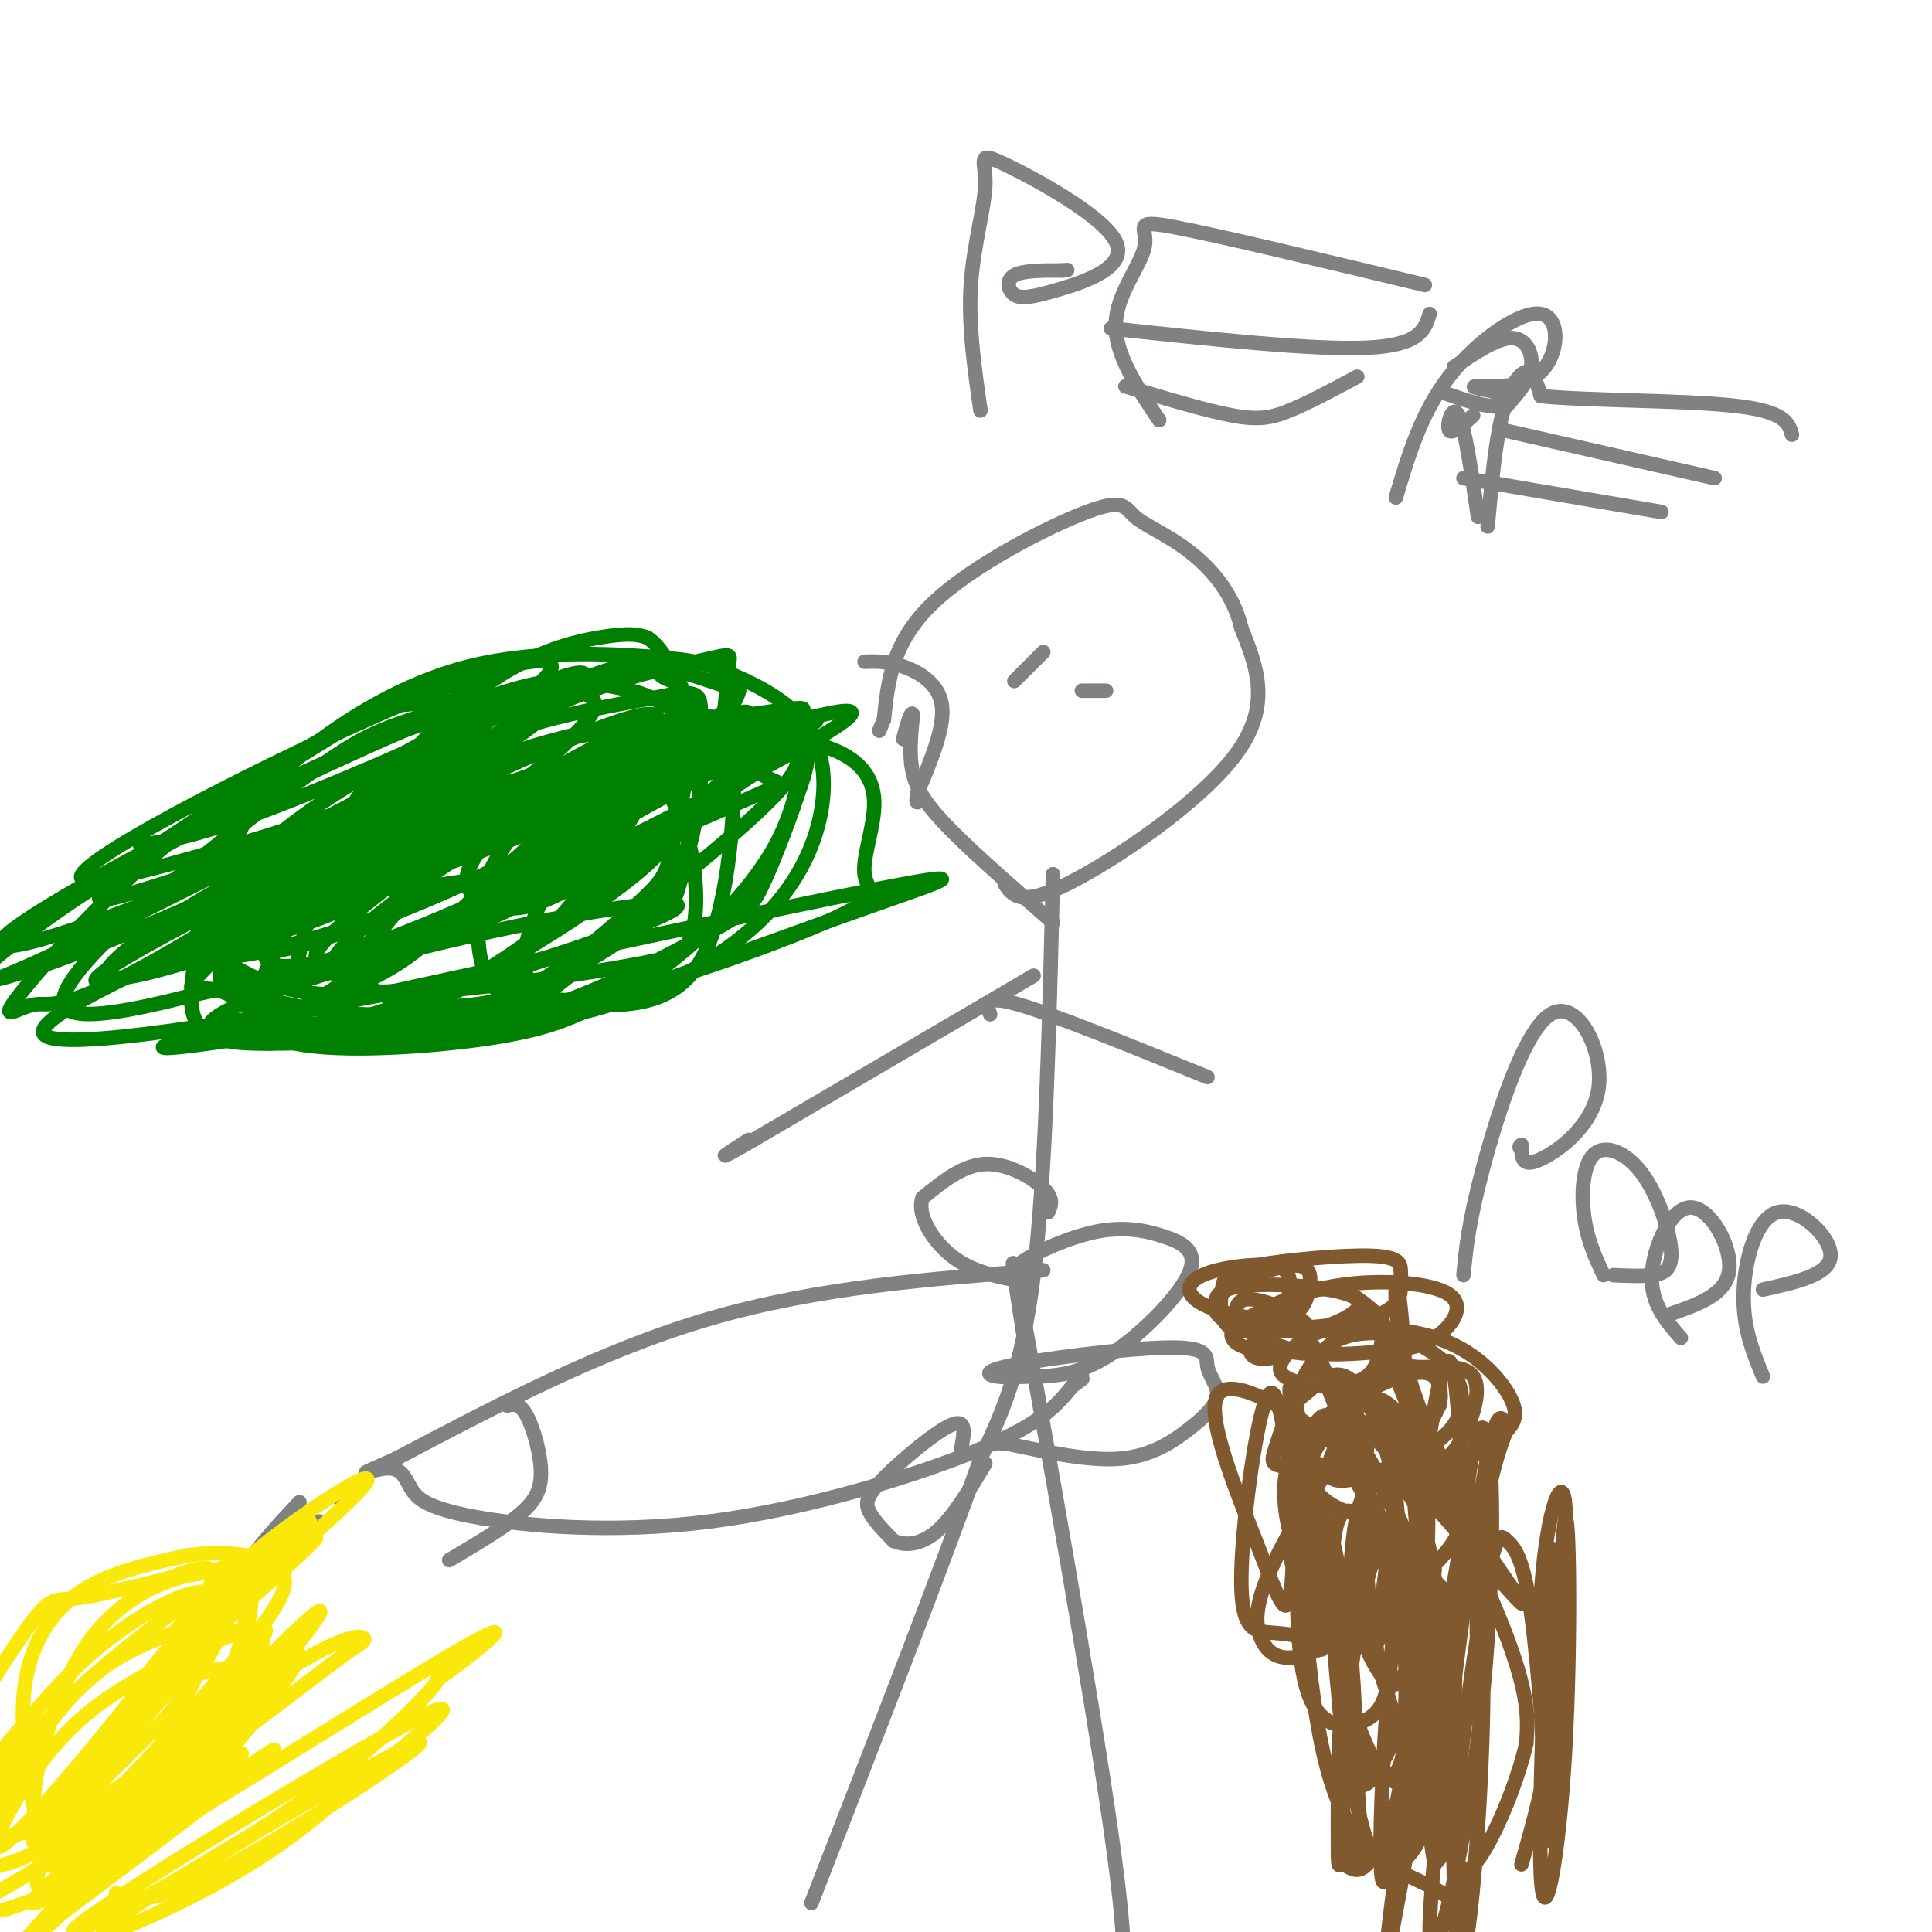 <svg viewBox='0 0 400 400' version='1.1' xmlns='http://www.w3.org/2000/svg' xmlns:xlink='http://www.w3.org/1999/xlink'><g fill='none' stroke='#808282' stroke-width='3' stroke-linecap='round' stroke-linejoin='round'><path d='M218,181c-0.750,31.417 -1.500,62.833 -4,83c-2.500,20.167 -6.750,29.083 -11,38'/><path d='M203,302c-7.667,21.667 -21.333,56.833 -35,92'/><path d='M212,277c-1.978,-12.689 -3.956,-25.378 0,-4c3.956,21.378 13.844,76.822 18,106c4.156,29.178 2.578,32.089 1,35'/><path d='M216,263c-23.333,1.750 -46.667,3.500 -69,10c-22.333,6.500 -43.667,17.750 -65,29'/><path d='M82,302c-10.754,4.776 -5.139,2.214 -2,2c3.139,-0.214 3.802,1.918 5,4c1.198,2.082 2.929,4.115 13,6c10.071,1.885 28.481,3.623 49,1c20.519,-2.623 43.148,-9.607 56,-15c12.852,-5.393 15.926,-9.197 19,-13'/><path d='M222,287c3.333,-2.333 2.167,-1.667 1,-1'/><path d='M105,291c1.286,-0.298 2.571,-0.595 4,2c1.429,2.595 3.000,8.083 3,12c0.000,3.917 -1.571,6.262 -5,9c-3.429,2.738 -8.714,5.869 -14,9'/><path d='M62,311c-4.833,5.167 -9.667,10.333 -13,16c-3.333,5.667 -5.167,11.833 -7,18'/><path d='M61,317c-6.000,5.667 -12.000,11.333 -16,17c-4.000,5.667 -6.000,11.333 -8,17'/><path d='M66,315c-3.417,1.333 -6.833,2.667 -13,9c-6.167,6.333 -15.083,17.667 -24,29'/><path d='M70,310c0.000,0.000 0.100,0.100 0.1,0.1'/></g>
<g fill='none' stroke='#fae80b' stroke-width='3' stroke-linecap='round' stroke-linejoin='round'><path d='M36,338c5.720,-6.327 11.440,-12.655 21,-20c9.560,-7.345 22.958,-15.708 18,-10c-4.958,5.708 -28.274,25.488 -36,32c-7.726,6.512 0.137,-0.244 8,-7'/><path d='M47,333c7.174,-5.948 21.110,-17.318 18,-14c-3.110,3.318 -23.267,21.322 -31,27c-7.733,5.678 -3.044,-0.971 6,-10c9.044,-9.029 22.441,-20.437 24,-21c1.559,-0.563 -8.721,9.718 -19,20'/><path d='M45,335c-9.131,11.110 -22.458,28.885 -18,24c4.458,-4.885 26.700,-32.431 23,-29c-3.700,3.431 -33.343,37.837 -41,48c-7.657,10.163 6.671,-3.919 21,-18'/><path d='M30,360c5.444,-5.218 8.556,-9.263 12,-15c3.444,-5.737 7.222,-13.167 -2,-2c-9.222,11.167 -31.444,40.929 -30,43c1.444,2.071 26.556,-23.551 31,-27c4.444,-3.449 -11.778,15.276 -28,34'/><path d='M13,393c6.904,-3.717 38.165,-30.010 37,-30c-1.165,0.010 -34.756,26.322 -37,29c-2.244,2.678 26.857,-18.279 38,-26c11.143,-7.721 4.326,-2.206 -5,5c-9.326,7.206 -21.163,16.103 -33,25'/><path d='M13,396c-10.206,8.861 -19.222,18.513 -9,7c10.222,-11.513 39.681,-44.190 51,-55c11.319,-10.810 4.498,0.247 -10,15c-14.498,14.753 -36.673,33.203 -31,25c5.673,-8.203 39.192,-43.058 49,-52c9.808,-8.942 -4.096,8.029 -18,25'/><path d='M45,361c-13.761,14.047 -39.164,36.666 -34,30c5.164,-6.666 40.895,-42.616 49,-48c8.105,-5.384 -11.416,19.798 -26,34c-14.584,14.202 -24.231,17.424 -26,14c-1.769,-3.424 4.340,-13.495 9,-20c4.660,-6.505 7.870,-9.444 11,-13c3.130,-3.556 6.180,-7.730 10,-10c3.820,-2.270 8.410,-2.635 13,-3'/><path d='M51,345c0.890,3.325 -3.385,13.137 -10,22c-6.615,8.863 -15.569,16.777 -22,21c-6.431,4.223 -10.339,4.756 -14,6c-3.661,1.244 -7.077,3.198 -8,-2c-0.923,-5.198 0.646,-17.550 2,-24c1.354,-6.450 2.492,-6.999 6,-11c3.508,-4.001 9.385,-11.454 18,-18c8.615,-6.546 19.969,-12.184 22,-8c2.031,4.184 -5.259,18.191 -10,27c-4.741,8.809 -6.931,12.420 -11,15c-4.069,2.580 -10.016,4.131 -13,5c-2.984,0.869 -3.006,1.058 -4,-4c-0.994,-5.058 -2.960,-15.362 -2,-24c0.960,-8.638 4.846,-15.611 11,-20c6.154,-4.389 14.577,-6.195 23,-8'/><path d='M39,322c7.952,-1.134 16.334,0.032 19,3c2.666,2.968 -0.382,7.737 -8,17c-7.618,9.263 -19.805,23.020 -26,29c-6.195,5.980 -6.396,4.181 -9,5c-2.604,0.819 -7.610,4.254 -8,-2c-0.390,-6.254 3.836,-22.198 10,-32c6.164,-9.802 14.264,-13.462 19,-15c4.736,-1.538 6.107,-0.955 9,-2c2.893,-1.045 7.307,-3.719 7,3c-0.307,6.719 -5.337,22.830 -7,30c-1.663,7.170 0.041,5.400 -9,11c-9.041,5.600 -28.826,18.570 -37,23c-8.174,4.430 -4.737,0.322 -3,-4c1.737,-4.322 1.775,-8.856 5,-16c3.225,-7.144 9.636,-16.898 16,-23c6.364,-6.102 12.682,-8.551 19,-11'/><path d='M36,338c5.676,-1.689 10.365,-0.412 14,0c3.635,0.412 6.215,-0.040 3,5c-3.215,5.040 -12.227,15.574 -24,24c-11.773,8.426 -26.307,14.745 -31,13c-4.693,-1.745 0.457,-11.555 10,-22c9.543,-10.445 23.480,-21.524 32,-27c8.520,-5.476 11.623,-5.348 12,-1c0.377,4.348 -1.973,12.917 -7,21c-5.027,8.083 -12.732,15.681 -21,22c-8.268,6.319 -17.101,11.360 -23,13c-5.899,1.640 -8.865,-0.121 -12,-2c-3.135,-1.879 -6.438,-3.875 -3,-13c3.438,-9.125 13.618,-25.380 19,-33c5.382,-7.620 5.966,-6.606 10,-7c4.034,-0.394 11.517,-2.197 19,-4'/><path d='M34,327c6.834,-2.255 14.419,-5.892 7,6c-7.419,11.892 -29.841,39.315 -38,47c-8.159,7.685 -2.056,-4.366 4,-13c6.056,-8.634 12.066,-13.849 21,-19c8.934,-5.151 20.792,-10.237 25,-11c4.208,-0.763 0.767,2.799 -1,6c-1.767,3.201 -1.860,6.043 -13,16c-11.140,9.957 -33.326,27.030 -31,25c2.326,-2.030 29.165,-23.162 45,-34c15.835,-10.838 20.667,-11.382 22,-11c1.333,0.382 -0.834,1.691 -3,3'/><path d='M72,342c-20.256,15.314 -69.397,52.100 -65,52c4.397,-0.100 62.331,-37.085 84,-50c21.669,-12.915 7.071,-1.760 2,2c-5.071,3.760 -0.616,0.123 -4,4c-3.384,3.877 -14.608,15.266 -34,28c-19.392,12.734 -46.952,26.813 -38,20c8.952,-6.813 54.415,-34.518 69,-42c14.585,-7.482 -1.707,5.259 -18,18'/><path d='M68,374c-6.874,5.949 -15.057,11.821 -27,18c-11.943,6.179 -27.644,12.667 -15,4c12.644,-8.667 53.635,-32.487 60,-35c6.365,-2.513 -21.896,16.282 -38,25c-16.104,8.718 -20.052,7.359 -24,6'/></g>
<g fill='none' stroke='#808282' stroke-width='3' stroke-linecap='round' stroke-linejoin='round'><path d='M212,264c-1.344,-0.588 -2.687,-1.177 0,-3c2.687,-1.823 9.405,-4.881 15,-6c5.595,-1.119 10.067,-0.300 14,1c3.933,1.300 7.328,3.081 5,8c-2.328,4.919 -10.379,12.977 -17,17c-6.621,4.023 -11.810,4.012 -17,4'/><path d='M212,285c-5.482,0.454 -10.687,-0.412 -4,-2c6.687,-1.588 25.267,-3.897 34,-4c8.733,-0.103 7.619,2.000 8,4c0.381,2.000 2.257,3.897 2,6c-0.257,2.103 -2.646,4.412 -6,7c-3.354,2.588 -7.673,5.454 -14,6c-6.327,0.546 -14.664,-1.227 -23,-3'/><path d='M209,299c-4.333,-0.500 -3.667,-0.250 -3,0'/></g>
<g fill='none' stroke='#81592f' stroke-width='3' stroke-linecap='round' stroke-linejoin='round'><path d='M256,274c-0.251,-2.608 -0.501,-5.216 3,-5c3.501,0.216 10.754,3.256 12,6c1.246,2.744 -3.516,5.191 -7,6c-3.484,0.809 -5.690,-0.021 -5,-2c0.690,-1.979 4.278,-5.108 7,-5c2.722,0.108 4.579,3.452 5,5c0.421,1.548 -0.594,1.299 -3,1c-2.406,-0.299 -6.203,-0.650 -10,-1'/><path d='M258,279c-2.334,-0.688 -3.168,-1.908 -3,-3c0.168,-1.092 1.338,-2.055 5,-4c3.662,-1.945 9.816,-4.871 18,-6c8.184,-1.129 18.399,-0.462 22,2c3.601,2.462 0.587,6.717 -3,9c-3.587,2.283 -7.746,2.593 -13,3c-5.254,0.407 -11.602,0.912 -18,-1c-6.398,-1.912 -12.847,-6.242 -14,-9c-1.153,-2.758 2.990,-3.946 10,-4c7.010,-0.054 16.887,1.024 19,3c2.113,1.976 -3.539,4.850 -8,6c-4.461,1.150 -7.730,0.575 -11,0'/><path d='M262,275c-3.589,-0.184 -7.060,-0.646 -9,-2c-1.940,-1.354 -2.349,-3.602 1,-6c3.349,-2.398 10.454,-4.946 14,-5c3.546,-0.054 3.531,2.386 3,5c-0.531,2.614 -1.577,5.404 -6,6c-4.423,0.596 -12.221,-1.000 -16,-3c-3.779,-2.000 -3.539,-4.402 0,-6c3.539,-1.598 10.376,-2.392 14,-2c3.624,0.392 4.035,1.969 4,4c-0.035,2.031 -0.518,4.515 -1,7'/><path d='M266,273c-2.509,1.952 -8.280,3.330 -11,2c-2.720,-1.330 -2.388,-5.370 -2,-8c0.388,-2.630 0.833,-3.852 7,-5c6.167,-1.148 18.056,-2.223 24,-2c5.944,0.223 5.944,1.743 6,3c0.056,1.257 0.167,2.251 0,4c-0.167,1.749 -0.612,4.252 -7,6c-6.388,1.748 -18.720,2.740 -21,1c-2.280,-1.740 5.491,-6.211 11,-7c5.509,-0.789 8.754,2.106 12,5'/><path d='M285,272c2.136,1.658 1.474,3.302 1,6c-0.474,2.698 -0.762,6.451 -5,8c-4.238,1.549 -12.425,0.895 -15,-1c-2.575,-1.895 0.464,-5.032 3,-7c2.536,-1.968 4.570,-2.767 10,-3c5.430,-0.233 14.258,0.098 21,3c6.742,2.902 11.400,8.373 13,12c1.600,3.627 0.144,5.410 -3,8c-3.144,2.590 -7.976,5.986 -16,7c-8.024,1.014 -19.241,-0.355 -25,-1c-5.759,-0.645 -6.059,-0.565 -5,-4c1.059,-3.435 3.477,-10.386 6,-15c2.523,-4.614 5.149,-6.890 8,-8c2.851,-1.110 5.925,-1.055 9,-1'/><path d='M287,276c4.112,0.827 9.893,3.395 13,7c3.107,3.605 3.539,8.247 1,12c-2.539,3.753 -8.049,6.618 -14,9c-5.951,2.382 -12.344,4.280 -12,0c0.344,-4.280 7.423,-14.739 11,-19c3.577,-4.261 3.651,-2.326 7,-2c3.349,0.326 9.974,-0.959 12,2c2.026,2.959 -0.545,10.162 -3,14c-2.455,3.838 -4.794,4.312 -8,5c-3.206,0.688 -7.279,1.590 -13,1c-5.721,-0.590 -13.090,-2.674 -11,-7c2.090,-4.326 13.640,-10.896 20,-13c6.360,-2.104 7.532,0.256 8,2c0.468,1.744 0.234,2.872 0,4'/><path d='M298,291c-1.886,4.074 -6.600,12.260 -10,17c-3.400,4.740 -5.486,6.033 -9,5c-3.514,-1.033 -8.457,-4.392 -8,-9c0.457,-4.608 6.313,-10.463 10,-13c3.687,-2.537 5.205,-1.755 9,2c3.795,3.755 9.868,10.482 12,16c2.132,5.518 0.323,9.826 -6,16c-6.323,6.174 -17.159,14.214 -24,17c-6.841,2.786 -9.687,0.318 -11,-3c-1.313,-3.318 -1.094,-7.487 3,-16c4.094,-8.513 12.064,-21.369 17,-26c4.936,-4.631 6.839,-1.037 9,5c2.161,6.037 4.581,14.519 7,23'/><path d='M297,325c-0.371,9.554 -4.797,21.939 -8,23c-3.203,1.061 -5.182,-9.202 -6,-23c-0.818,-13.798 -0.473,-31.132 2,-33c2.473,-1.868 7.076,11.729 9,23c1.924,11.271 1.171,20.214 0,29c-1.171,8.786 -2.759,17.414 -4,21c-1.241,3.586 -2.136,2.130 -4,2c-1.864,-0.130 -4.698,1.065 -6,-8c-1.302,-9.065 -1.071,-28.388 0,-39c1.071,-10.612 2.981,-12.511 6,-13c3.019,-0.489 7.148,0.432 10,14c2.852,13.568 4.426,39.784 6,66'/><path d='M302,387c1.191,11.905 1.168,8.667 -2,6c-3.168,-2.667 -9.482,-4.763 -13,-7c-3.518,-2.237 -4.241,-4.616 -6,-12c-1.759,-7.384 -4.555,-19.774 -4,-31c0.555,-11.226 4.460,-21.289 8,-23c3.540,-1.711 6.713,4.932 8,9c1.287,4.068 0.687,5.563 1,7c0.313,1.437 1.538,2.817 0,9c-1.538,6.183 -5.840,17.171 -9,22c-3.160,4.829 -5.178,3.501 -7,-9c-1.822,-12.501 -3.447,-36.176 -1,-43c2.447,-6.824 8.967,3.201 12,16c3.033,12.799 2.581,28.371 1,38c-1.581,9.629 -4.290,13.314 -7,17'/><path d='M283,386c-2.155,2.460 -4.044,0.109 -5,0c-0.956,-0.109 -0.980,2.023 -1,-6c-0.020,-8.023 -0.037,-26.201 2,-39c2.037,-12.799 6.129,-20.220 9,-22c2.871,-1.780 4.520,2.083 6,13c1.480,10.917 2.792,28.890 2,39c-0.792,10.110 -3.687,12.357 -5,14c-1.313,1.643 -1.042,2.683 -4,1c-2.958,-1.683 -9.143,-6.090 -13,-23c-3.857,-16.910 -5.384,-46.322 -4,-54c1.384,-7.678 5.681,6.378 8,20c2.319,13.622 2.659,26.811 3,40'/><path d='M281,369c0.748,10.560 1.118,16.959 0,17c-1.118,0.041 -3.724,-6.277 -3,-22c0.724,-15.723 4.778,-40.852 8,-45c3.222,-4.148 5.612,12.687 5,33c-0.612,20.313 -4.225,44.106 -5,36c-0.775,-8.106 1.287,-48.111 4,-57c2.713,-8.889 6.077,13.338 8,27c1.923,13.662 2.407,18.761 2,22c-0.407,3.239 -1.703,4.620 -3,6'/><path d='M297,386c-2.138,-12.849 -5.982,-47.972 -6,-57c-0.018,-9.028 3.791,8.040 6,22c2.209,13.960 2.819,24.814 1,25c-1.819,0.186 -6.067,-10.296 -6,-32c0.067,-21.704 4.448,-54.630 7,-61c2.552,-6.370 3.276,13.815 4,34'/><path d='M303,317c0.533,7.059 -0.134,7.705 -1,10c-0.866,2.295 -1.930,6.238 -9,-6c-7.070,-12.238 -20.146,-40.659 -22,-44c-1.854,-3.341 7.514,18.396 12,31c4.486,12.604 4.089,16.075 4,21c-0.089,4.925 0.128,11.305 -3,11c-3.128,-0.305 -9.602,-7.294 -13,-11c-3.398,-3.706 -3.721,-4.130 -4,-10c-0.279,-5.870 -0.514,-17.186 0,-23c0.514,-5.814 1.777,-6.125 4,-8c2.223,-1.875 5.406,-5.312 9,-2c3.594,3.312 7.598,13.375 9,24c1.402,10.625 0.201,21.813 -1,33'/><path d='M288,343c-0.603,7.881 -1.610,11.082 -5,13c-3.390,1.918 -9.163,2.552 -12,-5c-2.837,-7.552 -2.738,-23.289 -2,-36c0.738,-12.711 2.115,-22.394 6,-22c3.885,0.394 10.279,10.867 15,22c4.721,11.133 7.768,22.925 9,29c1.232,6.075 0.648,6.432 -1,11c-1.648,4.568 -4.359,13.348 -8,14c-3.641,0.652 -8.211,-6.825 -13,-26c-4.789,-19.175 -9.797,-50.050 -10,-55c-0.203,-4.950 4.398,16.025 9,37'/><path d='M276,325c2.221,8.182 3.274,10.137 1,8c-2.274,-2.137 -7.876,-8.366 -10,-16c-2.124,-7.634 -0.770,-16.675 1,-12c1.770,4.675 3.957,23.064 5,31c1.043,7.936 0.942,5.419 -1,4c-1.942,-1.419 -5.727,-1.741 -9,-2c-3.273,-0.259 -6.035,-0.454 -6,-11c0.035,-10.546 2.867,-31.442 5,-37c2.133,-5.558 3.566,4.221 5,14'/><path d='M267,304c0.993,8.502 0.975,22.757 0,27c-0.975,4.243 -2.908,-1.524 -7,-12c-4.092,-10.476 -10.342,-25.660 -8,-30c2.342,-4.340 13.275,2.163 19,6c5.725,3.837 6.242,5.006 10,12c3.758,6.994 10.758,19.812 13,27c2.242,7.188 -0.275,8.747 -2,11c-1.725,2.253 -2.658,5.202 -5,3c-2.342,-2.202 -6.092,-9.554 -7,-18c-0.908,-8.446 1.026,-17.984 3,-19c1.974,-1.016 3.987,6.492 6,14'/><path d='M289,325c3.024,13.731 7.585,41.058 7,46c-0.585,4.942 -6.317,-12.500 -9,-21c-2.683,-8.500 -2.318,-8.057 -1,-18c1.318,-9.943 3.591,-30.274 6,-35c2.409,-4.726 4.956,6.151 3,34c-1.956,27.849 -8.416,72.671 -8,74c0.416,1.329 7.708,-40.836 15,-83'/><path d='M302,322c3.732,-9.161 5.561,9.437 5,34c-0.561,24.563 -3.514,55.091 -5,49c-1.486,-6.091 -1.507,-48.801 0,-76c1.507,-27.199 4.542,-38.888 6,-31c1.458,7.888 1.339,35.351 -2,62c-3.339,26.649 -9.899,52.482 -10,40c-0.101,-12.482 6.257,-63.281 10,-87c3.743,-23.719 4.872,-20.360 6,-17'/><path d='M312,296c-0.570,1.068 -4.996,12.238 -6,29c-1.004,16.762 1.413,39.115 0,45c-1.413,5.885 -6.658,-4.696 -10,-28c-3.342,-23.304 -4.782,-59.329 -6,-71c-1.218,-11.671 -2.212,1.012 2,15c4.212,13.988 13.632,29.282 16,34c2.368,4.718 -2.316,-1.141 -7,-7'/><path d='M301,313c-4.508,-10.338 -12.279,-32.684 -14,-36c-1.721,-3.316 2.608,12.397 11,28c8.392,15.603 20.848,31.097 16,26c-4.848,-5.097 -27.001,-30.786 -36,-41c-8.999,-10.214 -4.845,-4.954 -1,-3c3.845,1.954 7.381,0.603 14,10c6.619,9.397 16.320,29.542 21,42c4.680,12.458 4.340,17.229 4,22'/><path d='M316,361c-2.792,12.117 -11.771,31.408 -14,25c-2.229,-6.408 2.294,-38.515 5,-54c2.706,-15.485 3.597,-14.349 5,-13c1.403,1.349 3.318,2.911 5,15c1.682,12.089 3.131,34.704 3,35c-0.131,0.296 -1.843,-21.728 -1,-38c0.843,-16.272 4.241,-26.792 5,-20c0.759,6.792 -1.120,30.896 -3,55'/><path d='M321,366c-0.622,14.203 -0.677,22.211 0,7c0.677,-15.211 2.088,-53.642 3,-58c0.912,-4.358 1.327,25.358 0,48c-1.327,22.642 -4.396,38.211 -5,25c-0.604,-13.211 1.256,-55.203 2,-65c0.744,-9.797 0.372,12.602 0,35'/><path d='M321,358c-1.000,10.500 -3.500,19.250 -6,28'/></g>
<g fill='none' stroke='#808282' stroke-width='3' stroke-linecap='round' stroke-linejoin='round'><path d='M214,202c0.000,0.000 -58.000,34.000 -58,34'/><path d='M156,236c-9.833,5.667 -5.417,2.833 -1,0'/><path d='M205,210c-0.750,-2.083 -1.500,-4.167 6,-2c7.500,2.167 23.250,8.583 39,15'/><path d='M218,191c-7.978,-6.956 -15.956,-13.911 -21,-19c-5.044,-5.089 -7.156,-8.311 -8,-12c-0.844,-3.689 -0.422,-7.844 0,-12'/><path d='M189,148c-0.333,-1.167 -1.167,1.917 -2,5'/><path d='M208,183c1.622,2.422 3.244,4.844 13,0c9.756,-4.844 27.644,-16.956 35,-27c7.356,-10.044 4.178,-18.022 1,-26'/><path d='M257,130c-1.703,-7.298 -6.462,-12.544 -11,-16c-4.538,-3.456 -8.856,-5.122 -11,-7c-2.144,-1.878 -2.116,-3.967 -10,-1c-7.884,2.967 -23.681,10.991 -32,19c-8.319,8.009 -9.159,16.005 -10,24'/><path d='M183,149c-1.667,4.000 -0.833,2.000 0,0'/><path d='M179,137c2.378,-0.067 4.756,-0.133 8,1c3.244,1.133 7.356,3.467 8,8c0.644,4.533 -2.178,11.267 -5,18'/><path d='M190,164c-0.667,3.167 0.167,2.083 1,1'/><path d='M210,141c0.000,0.000 6.000,-6.000 6,-6'/><path d='M224,143c0.000,0.000 5.000,0.000 5,0'/></g>
<g fill='none' stroke='#008000' stroke-width='3' stroke-linecap='round' stroke-linejoin='round'><path d='M152,152c-10.120,0.231 -20.239,0.463 -12,-1c8.239,-1.463 34.837,-4.619 28,-1c-6.837,3.619 -47.110,14.013 -54,15c-6.890,0.987 19.603,-7.432 34,-11c14.397,-3.568 16.699,-2.284 19,-1'/><path d='M167,153c-13.367,4.729 -56.285,17.051 -75,22c-18.715,4.949 -13.227,2.524 -3,-2c10.227,-4.524 25.193,-11.145 37,-15c11.807,-3.855 20.457,-4.942 30,-6c9.543,-1.058 19.981,-2.088 -5,4c-24.981,6.088 -85.379,19.293 -86,18c-0.621,-1.293 58.537,-17.084 80,-22c21.463,-4.916 5.232,1.042 -11,7'/><path d='M134,159c-22.830,9.388 -74.406,29.359 -82,31c-7.594,1.641 28.795,-15.048 51,-23c22.205,-7.952 30.227,-7.168 35,-7c4.773,0.168 6.297,-0.280 0,3c-6.297,3.280 -20.414,10.289 -33,16c-12.586,5.711 -23.641,10.125 -36,14c-12.359,3.875 -26.022,7.209 -23,3c3.022,-4.209 22.727,-15.963 39,-24c16.273,-8.037 29.112,-12.356 41,-16c11.888,-3.644 22.825,-6.613 15,-2c-7.825,4.613 -34.413,16.806 -61,29'/><path d='M80,183c-17.140,7.182 -29.492,10.639 -27,7c2.492,-3.639 19.826,-14.372 40,-23c20.174,-8.628 43.186,-15.150 54,-18c10.814,-2.850 9.430,-2.027 2,3c-7.430,5.027 -20.904,14.259 -35,22c-14.096,7.741 -28.813,13.991 -40,18c-11.187,4.009 -18.844,5.776 -21,5c-2.156,-0.776 1.190,-4.096 15,-12c13.810,-7.904 38.082,-20.391 51,-26c12.918,-5.609 14.480,-4.339 16,-3c1.520,1.339 2.999,2.745 4,4c1.001,1.255 1.526,2.357 2,5c0.474,2.643 0.897,6.827 -7,14c-7.897,7.173 -24.113,17.335 -33,22c-8.887,4.665 -10.443,3.832 -12,3'/><path d='M89,204c-6.072,1.261 -15.251,2.913 -15,-2c0.251,-4.913 9.933,-16.392 21,-26c11.067,-9.608 23.520,-17.347 36,-22c12.480,-4.653 24.986,-6.222 31,-7c6.014,-0.778 5.536,-0.767 0,4c-5.536,4.767 -16.128,14.289 -25,21c-8.872,6.711 -16.022,10.610 -21,13c-4.978,2.390 -7.784,3.270 -11,3c-3.216,-0.270 -6.843,-1.690 -8,-4c-1.157,-2.310 0.157,-5.511 4,-10c3.843,-4.489 10.216,-10.265 19,-15c8.784,-4.735 19.980,-8.429 28,-10c8.020,-1.571 12.863,-1.020 14,1c1.137,2.020 -1.431,5.510 -4,9'/><path d='M158,159c-10.295,7.204 -34.034,20.715 -54,30c-19.966,9.285 -36.161,14.346 -35,10c1.161,-4.346 19.678,-18.098 33,-26c13.322,-7.902 21.450,-9.955 34,-13c12.550,-3.045 29.524,-7.081 29,-2c-0.524,5.081 -18.544,19.280 -28,27c-9.456,7.720 -10.348,8.960 -19,12c-8.652,3.040 -25.064,7.878 -41,13c-15.936,5.122 -31.394,10.527 -16,0c15.394,-10.527 61.642,-36.987 82,-48c20.358,-11.013 14.827,-6.581 14,-4c-0.827,2.581 3.049,3.309 4,4c0.951,0.691 -1.025,1.346 -3,2'/><path d='M158,164c-14.557,6.391 -49.448,21.369 -70,29c-20.552,7.631 -26.765,7.913 -20,1c6.765,-6.913 26.506,-21.023 37,-28c10.494,-6.977 11.740,-6.821 19,-8c7.260,-1.179 20.535,-3.692 34,-7c13.465,-3.308 27.121,-7.410 11,2c-16.121,9.410 -62.018,32.332 -83,42c-20.982,9.668 -17.049,6.081 -18,5c-0.951,-1.081 -6.787,0.345 -10,0c-3.213,-0.345 -3.802,-2.460 -3,-5c0.802,-2.540 2.997,-5.504 12,-14c9.003,-8.496 24.815,-22.525 40,-31c15.185,-8.475 29.742,-11.397 37,-13c7.258,-1.603 7.217,-1.887 7,0c-0.217,1.887 -0.608,5.943 -1,10'/><path d='M150,147c-3.595,4.724 -12.081,11.533 -22,17c-9.919,5.467 -21.271,9.593 -36,15c-14.729,5.407 -32.837,12.096 -50,18c-17.163,5.904 -33.383,11.021 -12,-1c21.383,-12.021 80.368,-41.182 99,-47c18.632,-5.818 -3.091,11.707 -17,24c-13.909,12.293 -20.005,19.353 -26,24c-5.995,4.647 -11.888,6.881 -16,9c-4.112,2.119 -6.444,4.123 -11,4c-4.556,-0.123 -11.336,-2.373 -13,-6c-1.664,-3.627 1.789,-8.632 9,-17c7.211,-8.368 18.180,-20.099 31,-29c12.820,-8.901 27.490,-14.973 36,-18c8.510,-3.027 10.860,-3.008 15,-2c4.140,1.008 10.070,3.004 16,5'/><path d='M153,143c-0.819,4.559 -10.867,13.457 -20,21c-9.133,7.543 -17.350,13.731 -30,17c-12.650,3.269 -29.734,3.620 -36,3c-6.266,-0.620 -1.715,-2.211 -2,-2c-0.285,0.211 -5.408,2.225 5,-6c10.408,-8.225 36.346,-26.687 50,-34c13.654,-7.313 15.024,-3.477 17,-2c1.976,1.477 4.559,0.595 4,5c-0.559,4.405 -4.259,14.098 -10,24c-5.741,9.902 -13.524,20.014 -20,26c-6.476,5.986 -11.647,7.848 -16,10c-4.353,2.152 -7.889,4.595 -15,5c-7.111,0.405 -17.799,-1.228 -24,-3c-6.201,-1.772 -7.916,-3.682 -9,-5c-1.084,-1.318 -1.538,-2.044 0,-5c1.538,-2.956 5.068,-8.142 13,-16c7.932,-7.858 20.266,-18.388 34,-25c13.734,-6.612 28.867,-9.306 44,-12'/><path d='M138,144c8.293,-1.544 7.025,0.596 7,7c-0.025,6.404 1.191,17.070 -4,27c-5.191,9.930 -16.790,19.122 -23,24c-6.210,4.878 -7.031,5.441 -16,7c-8.969,1.559 -26.087,4.116 -37,3c-10.913,-1.116 -15.622,-5.903 -20,-7c-4.378,-1.097 -8.426,1.497 -2,-5c6.426,-6.497 23.325,-22.083 34,-30c10.675,-7.917 15.127,-8.163 20,-10c4.873,-1.837 10.168,-5.266 19,-7c8.832,-1.734 21.202,-1.774 28,-2c6.798,-0.226 8.022,-0.638 8,9c-0.022,9.638 -1.292,29.325 -7,39c-5.708,9.675 -15.854,9.337 -26,9'/><path d='M119,208c-7.095,1.390 -11.833,0.364 -15,-2c-3.167,-2.364 -4.762,-6.065 -5,-12c-0.238,-5.935 0.883,-14.102 8,-22c7.117,-7.898 20.230,-15.526 28,-19c7.770,-3.474 10.197,-2.795 16,-2c5.803,0.795 14.982,1.707 21,4c6.018,2.293 8.875,5.967 9,11c0.125,5.033 -2.484,11.425 -2,15c0.484,3.575 4.059,4.332 -6,9c-10.059,4.668 -33.753,13.246 -47,16c-13.247,2.754 -16.048,-0.316 -17,-4c-0.952,-3.684 -0.057,-7.981 2,-13c2.057,-5.019 5.275,-10.759 13,-17c7.725,-6.241 19.957,-12.982 27,-16c7.043,-3.018 8.896,-2.313 11,-2c2.104,0.313 4.458,0.232 5,2c0.542,1.768 -0.729,5.384 -2,9'/><path d='M165,165c-1.673,5.103 -4.854,13.359 -7,18c-2.146,4.641 -3.257,5.667 -11,10c-7.743,4.333 -22.118,11.971 -35,16c-12.882,4.029 -24.271,4.447 -32,5c-7.729,0.553 -11.799,1.239 -12,-2c-0.201,-3.239 3.468,-10.403 10,-19c6.532,-8.597 15.927,-18.627 27,-27c11.073,-8.373 23.824,-15.088 34,-17c10.176,-1.912 17.778,0.980 22,2c4.222,1.020 5.062,0.169 5,4c-0.062,3.831 -1.028,12.342 -6,21c-4.972,8.658 -13.950,17.461 -21,23c-7.050,5.539 -12.172,7.815 -17,10c-4.828,2.185 -9.363,4.280 -21,6c-11.637,1.720 -30.375,3.066 -40,1c-9.625,-2.066 -10.137,-7.543 -3,-21c7.137,-13.457 21.921,-34.892 35,-47c13.079,-12.108 24.451,-14.888 31,-16c6.549,-1.112 8.274,-0.556 10,0'/><path d='M134,132c2.954,1.866 5.339,6.531 7,10c1.661,3.469 2.598,5.742 2,12c-0.598,6.258 -2.731,16.501 -4,22c-1.269,5.499 -1.674,6.253 -8,12c-6.326,5.747 -18.572,16.485 -32,22c-13.428,5.515 -28.039,5.807 -39,6c-10.961,0.193 -18.271,0.289 -20,-6c-1.729,-6.289 2.122,-18.961 5,-27c2.878,-8.039 4.783,-11.445 7,-15c2.217,-3.555 4.746,-7.258 12,-13c7.254,-5.742 19.232,-13.521 33,-17c13.768,-3.479 29.325,-2.657 38,-2c8.675,0.657 10.469,1.148 15,3c4.531,1.852 11.801,5.064 16,10c4.199,4.936 5.329,11.594 4,19c-1.329,7.406 -5.116,15.559 -13,23c-7.884,7.441 -19.866,14.170 -34,18c-14.134,3.830 -30.421,4.762 -39,5c-8.579,0.238 -9.451,-0.218 -12,-2c-2.549,-1.782 -6.774,-4.891 -11,-8'/><path d='M61,204c0.254,-8.218 6.389,-24.762 10,-33c3.611,-8.238 4.696,-8.171 12,-12c7.304,-3.829 20.826,-11.554 29,-15c8.174,-3.446 11.001,-2.611 14,-2c2.999,0.611 6.169,0.999 10,3c3.831,2.001 8.324,5.615 9,13c0.676,7.385 -2.466,18.541 -4,24c-1.534,5.459 -1.461,5.221 -7,9c-5.539,3.779 -16.690,11.576 -27,15c-10.310,3.424 -19.781,2.475 -25,1c-5.219,-1.475 -6.188,-3.476 -7,-6c-0.812,-2.524 -1.468,-5.572 -1,-11c0.468,-5.428 2.061,-13.234 11,-21c8.939,-7.766 25.224,-15.490 35,-17c9.776,-1.510 13.043,3.193 16,8c2.957,4.807 5.604,9.717 7,16c1.396,6.283 1.542,13.938 0,18c-1.542,4.062 -4.771,4.531 -8,5'/><path d='M135,199c-12.148,2.508 -38.517,6.277 -55,7c-16.483,0.723 -23.079,-1.600 -28,-4c-4.921,-2.400 -8.168,-4.877 -10,-6c-1.832,-1.123 -2.251,-0.893 0,-5c2.251,-4.107 7.170,-12.550 22,-23c14.830,-10.450 39.569,-22.906 50,-27c10.431,-4.094 6.553,0.173 7,2c0.447,1.827 5.220,1.213 -1,8c-6.220,6.787 -23.431,20.976 -35,29c-11.569,8.024 -17.495,9.885 -30,14c-12.505,4.115 -31.589,10.484 -33,8c-1.411,-2.484 14.851,-13.823 31,-22c16.149,-8.177 32.185,-13.194 43,-16c10.815,-2.806 16.407,-3.403 22,-4'/><path d='M118,160c9.579,-0.631 22.527,-0.208 29,0c6.473,0.208 6.473,0.202 -3,8c-9.473,7.798 -28.417,23.399 -42,32c-13.583,8.601 -21.803,10.203 -39,13c-17.197,2.797 -43.370,6.789 -20,1c23.370,-5.789 96.281,-21.361 129,-28c32.719,-6.639 25.244,-4.347 10,1c-15.244,5.347 -38.258,13.747 -50,18c-11.742,4.253 -12.212,4.358 -25,5c-12.788,0.642 -37.894,1.821 -63,3'/><path d='M44,213c-4.252,-2.433 16.618,-10.014 40,-16c23.382,-5.986 49.277,-10.377 55,-10c5.723,0.377 -8.725,5.521 -19,9c-10.275,3.479 -16.378,5.292 -41,10c-24.622,4.708 -67.763,12.311 -70,8c-2.237,-4.311 36.431,-20.536 54,-28c17.569,-7.464 14.039,-6.165 26,-9c11.961,-2.835 39.413,-9.802 40,-7c0.587,2.802 -25.689,15.372 -45,23c-19.311,7.628 -31.655,10.314 -44,13'/><path d='M40,206c-12.888,3.338 -23.109,5.184 -26,3c-2.891,-2.184 1.548,-8.399 12,-18c10.452,-9.601 26.916,-22.587 37,-30c10.084,-7.413 13.788,-9.254 22,-12c8.212,-2.746 20.934,-6.399 25,-6c4.066,0.399 -0.522,4.849 -1,6c-0.478,1.151 3.154,-0.997 -12,9c-15.154,9.997 -49.092,32.140 -67,42c-17.908,9.860 -19.784,7.436 -23,8c-3.216,0.564 -7.773,4.115 -3,-2c4.773,-6.115 18.875,-21.898 34,-34c15.125,-12.102 31.274,-20.525 40,-25c8.726,-4.475 10.030,-5.004 13,-5c2.970,0.004 7.607,0.539 10,2c2.393,1.461 2.541,3.846 -3,8c-5.541,4.154 -16.770,10.077 -28,16'/><path d='M70,168c-19.917,10.481 -55.710,28.685 -69,34c-13.290,5.315 -4.077,-2.258 5,-9c9.077,-6.742 18.017,-12.654 34,-21c15.983,-8.346 39.007,-19.126 54,-25c14.993,-5.874 21.954,-6.843 23,-5c1.046,1.843 -3.824,6.499 -12,12c-8.176,5.501 -19.657,11.848 -34,19c-14.343,7.152 -31.549,15.111 -49,22c-17.451,6.889 -35.148,12.710 -25,4c10.148,-8.710 48.142,-31.950 66,-43c17.858,-11.050 15.582,-9.908 19,-10c3.418,-0.092 12.530,-1.417 16,-1c3.470,0.417 1.297,2.576 -1,6c-2.297,3.424 -4.719,8.114 -19,15c-14.281,6.886 -40.422,15.969 -51,19c-10.578,3.031 -5.594,0.009 -3,-2c2.594,-2.009 2.797,-3.004 3,-4'/><path d='M27,179c10.627,-7.556 35.696,-24.447 51,-32c15.304,-7.553 20.844,-5.770 23,-4c2.156,1.770 0.927,3.527 3,4c2.073,0.473 7.448,-0.338 -3,6c-10.448,6.338 -36.719,19.825 -61,30c-24.281,10.175 -46.571,17.037 -38,10c8.571,-7.037 48.002,-27.974 72,-38c23.998,-10.026 32.564,-9.142 34,-7c1.436,2.142 -4.257,5.542 -5,7c-0.743,1.458 3.464,0.974 -17,8c-20.464,7.026 -65.599,21.564 -69,19c-3.401,-2.564 34.930,-22.229 59,-33c24.070,-10.771 33.877,-12.649 37,-12c3.123,0.649 -0.439,3.824 -4,7'/><path d='M109,144c-10.933,5.844 -36.267,16.956 -52,23c-15.733,6.044 -21.867,7.022 -28,8'/></g>
<g fill='none' stroke='#808282' stroke-width='3' stroke-linecap='round' stroke-linejoin='round'><path d='M217,251c0.622,-1.400 1.244,-2.800 -1,-5c-2.244,-2.200 -7.356,-5.200 -12,-5c-4.644,0.200 -8.822,3.600 -13,7'/><path d='M191,248c-1.267,3.533 2.067,8.867 6,12c3.933,3.133 8.467,4.067 13,5'/><path d='M210,265c2.167,0.833 1.083,0.417 0,0'/><path d='M199,300c0.619,-3.185 1.238,-6.369 -2,-5c-3.238,1.369 -10.333,7.292 -14,11c-3.667,3.708 -3.905,5.202 -3,7c0.905,1.798 2.952,3.899 5,6'/><path d='M185,319c2.333,1.111 5.667,0.889 9,-2c3.333,-2.889 6.667,-8.444 10,-14'/><path d='M303,264c0.498,-5.343 0.995,-10.686 4,-22c3.005,-11.314 8.517,-28.600 14,-32c5.483,-3.400 10.938,7.085 10,15c-0.938,7.915 -8.268,13.262 -12,15c-3.732,1.738 -3.866,-0.131 -4,-2'/><path d='M315,238c-0.667,-0.500 -0.333,-0.750 0,-1'/><path d='M332,264c-1.668,-3.597 -3.335,-7.195 -4,-12c-0.665,-4.805 -0.327,-10.818 2,-13c2.327,-2.182 6.644,-0.533 10,4c3.356,4.533 5.750,11.951 6,16c0.250,4.049 -1.643,4.728 -4,5c-2.357,0.272 -5.179,0.136 -8,0'/><path d='M348,277c-3.131,-3.577 -6.262,-7.155 -6,-13c0.262,-5.845 3.917,-13.958 8,-14c4.083,-0.042 8.595,7.988 8,13c-0.595,5.012 -6.298,7.006 -12,9'/><path d='M365,285c-2.071,-5.036 -4.143,-10.071 -4,-17c0.143,-6.929 2.500,-15.750 7,-17c4.500,-1.250 11.143,5.071 11,9c-0.143,3.929 -7.071,5.464 -14,7'/><path d='M203,85c-1.272,-8.842 -2.544,-17.683 -2,-26c0.544,-8.317 2.903,-16.109 3,-21c0.097,-4.891 -2.069,-6.880 4,-4c6.069,2.880 20.372,10.628 23,16c2.628,5.372 -6.419,8.368 -12,10c-5.581,1.632 -7.695,1.901 -9,1c-1.305,-0.901 -1.801,-2.972 0,-4c1.801,-1.028 5.901,-1.014 10,-1'/><path d='M220,56c1.667,-0.167 0.833,-0.083 0,0'/><path d='M240,87c-4.613,-6.833 -9.226,-13.667 -9,-20c0.226,-6.333 5.292,-12.167 6,-16c0.708,-3.833 -2.940,-5.667 6,-4c8.940,1.667 30.470,6.833 52,12'/><path d='M230,68c21.000,2.250 42.000,4.500 53,4c11.000,-0.500 12.000,-3.750 13,-7'/><path d='M233,80c8.267,2.489 16.533,4.978 22,6c5.467,1.022 8.133,0.578 12,-1c3.867,-1.578 8.933,-4.289 14,-7'/><path d='M289,103c2.606,-8.753 5.212,-17.506 11,-25c5.788,-7.494 14.758,-13.730 19,-13c4.242,0.730 3.758,8.427 0,12c-3.758,3.573 -10.788,3.021 -13,3c-2.212,-0.021 0.394,0.490 3,1'/><path d='M309,81c1.000,0.500 2.000,1.250 3,2'/><path d='M306,107c-1.356,-9.267 -2.711,-18.533 -4,-21c-1.289,-2.467 -2.511,1.867 -2,3c0.511,1.133 2.756,-0.933 5,-3'/><path d='M301,76c4.511,-3.022 9.022,-6.044 12,-6c2.978,0.044 4.422,3.156 4,6c-0.422,2.844 -2.711,5.422 -5,8'/><path d='M312,84c-3.167,0.833 -8.583,-1.083 -14,-3'/><path d='M308,109c0.778,-8.600 1.556,-17.200 3,-23c1.444,-5.800 3.556,-8.800 5,-9c1.444,-0.200 2.222,2.400 3,5'/><path d='M319,82c8.822,0.956 29.378,0.844 40,2c10.622,1.156 11.311,3.578 12,6'/><path d='M311,89c0.000,0.000 44.000,10.000 44,10'/><path d='M303,99c0.000,0.000 41.000,7.000 41,7'/></g>
</svg>